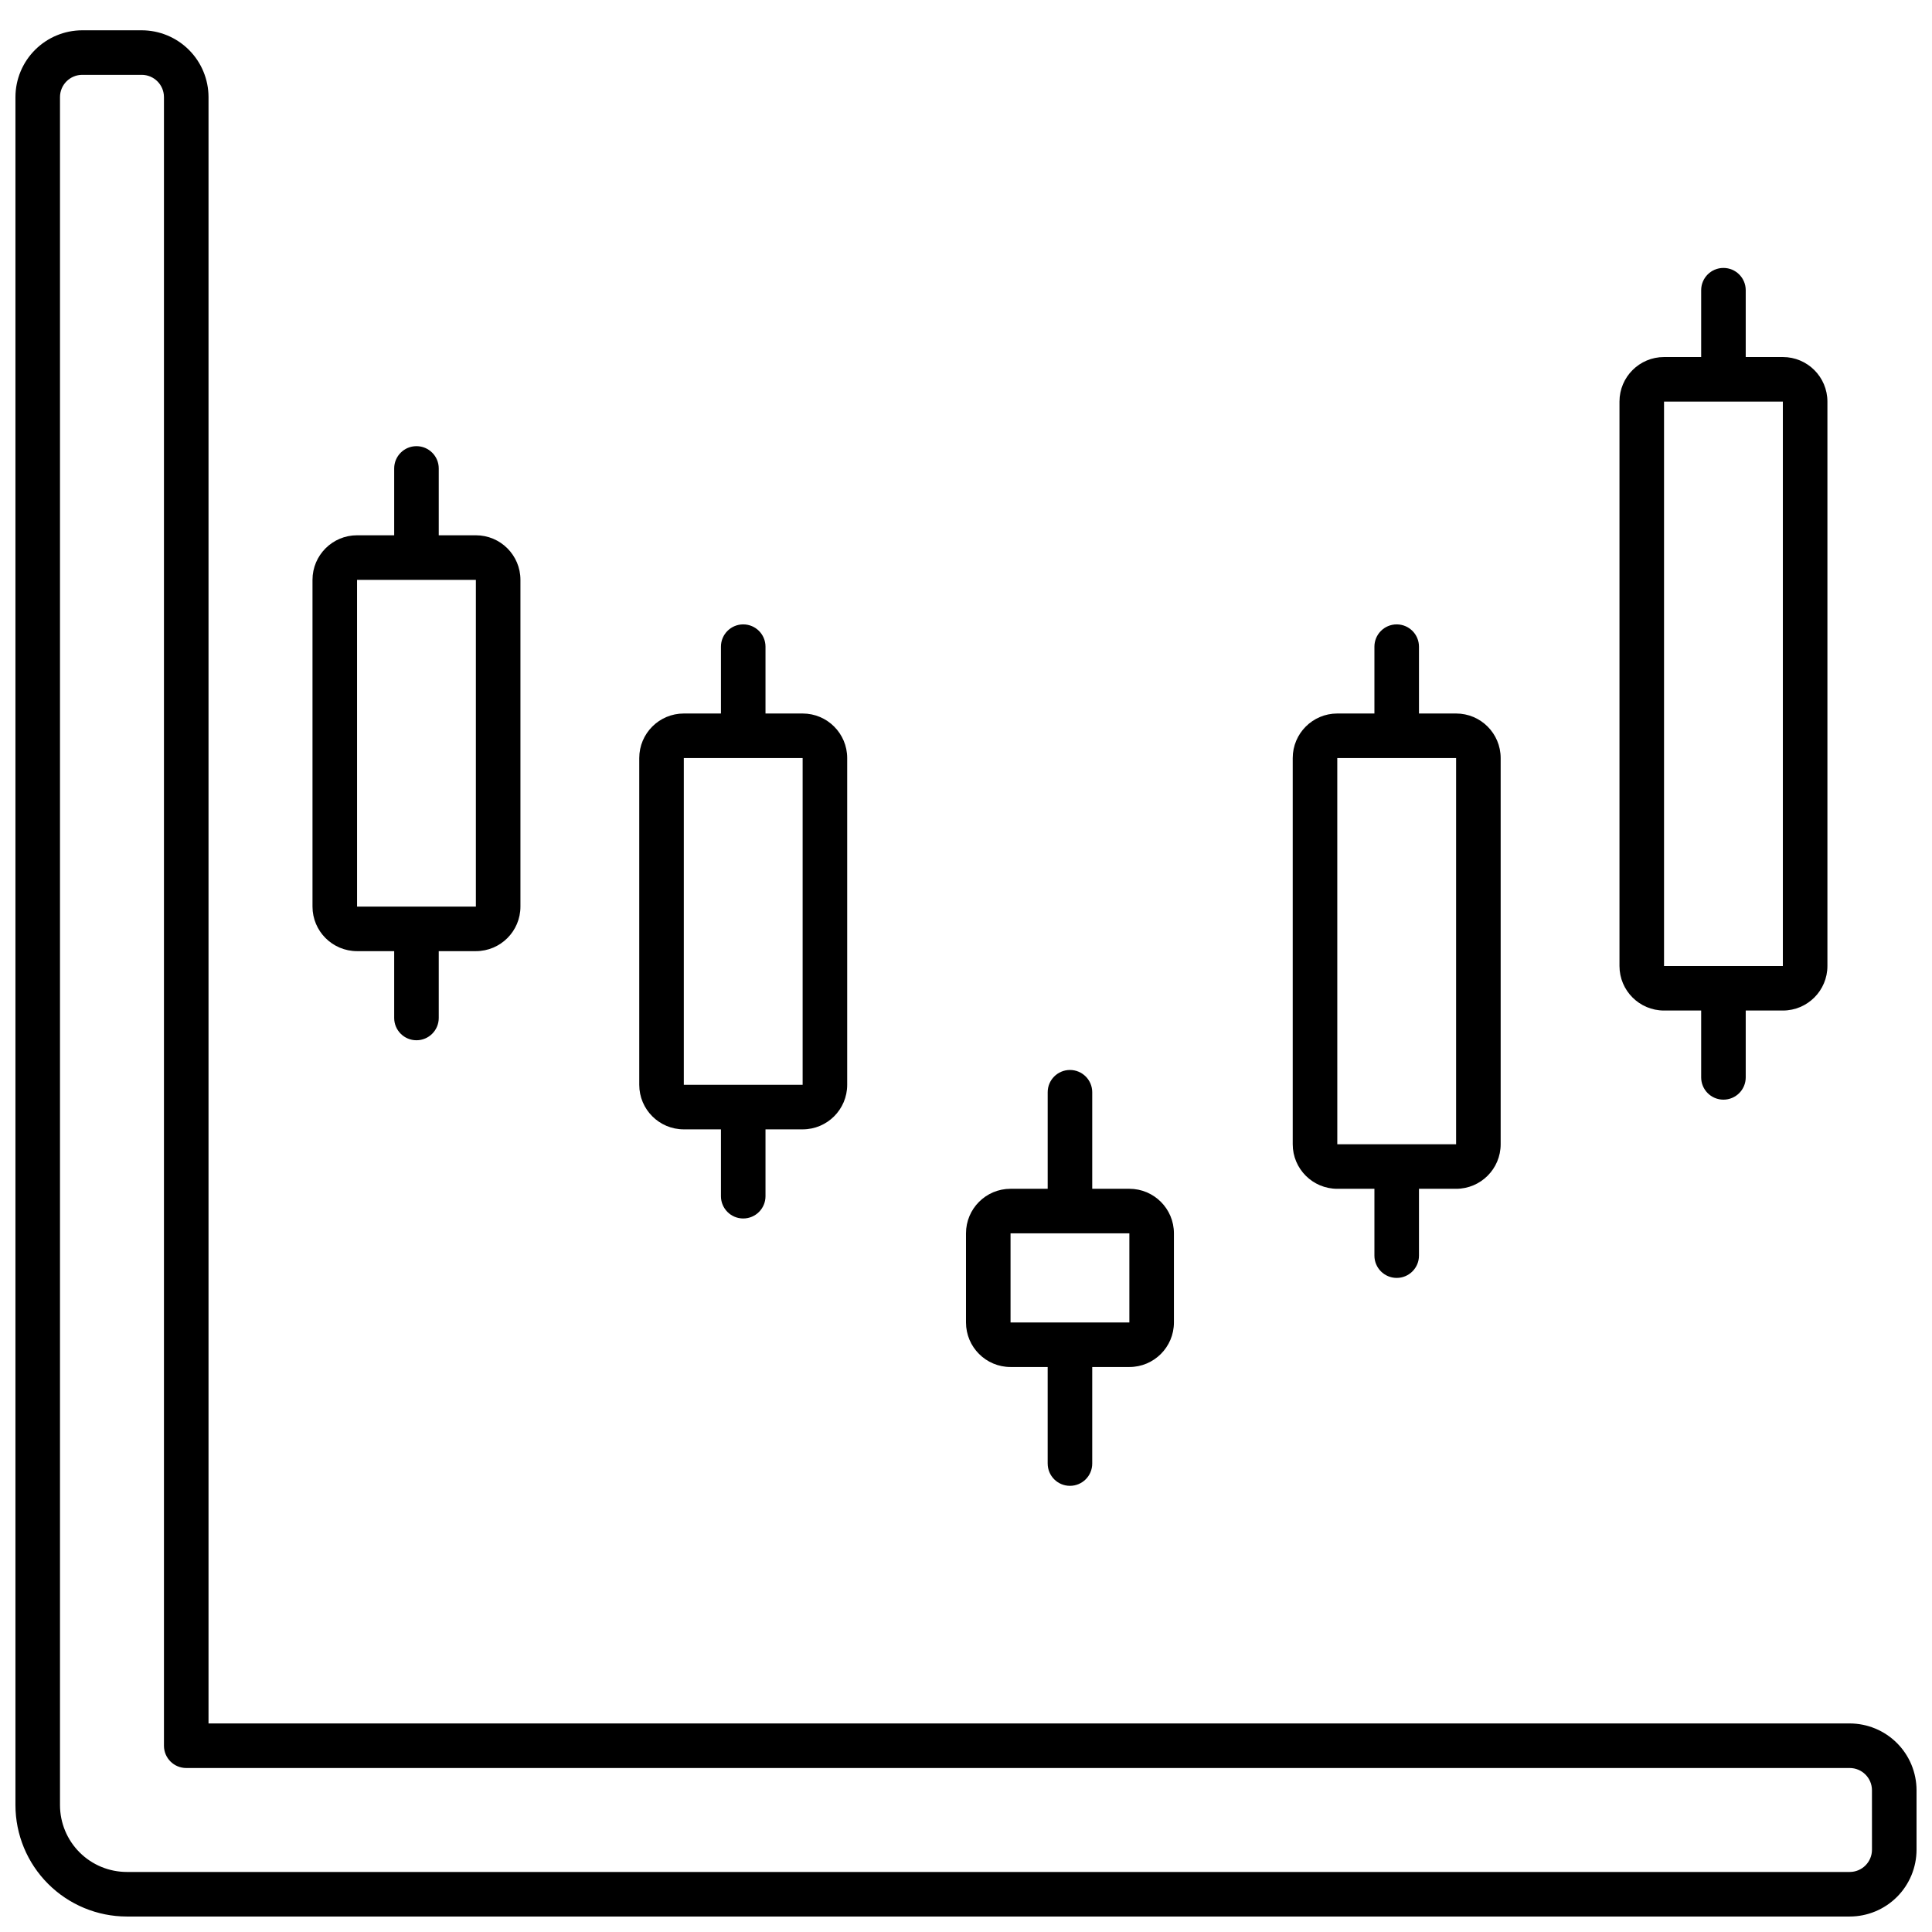 <?xml version="1.0" encoding="UTF-8"?>
<!-- Uploaded to: ICON Repo, www.iconrepo.com, Generator: ICON Repo Mixer Tools -->
<svg width="800px" height="800px" version="1.1" viewBox="144 144 512 512" xmlns="http://www.w3.org/2000/svg">
 <defs>
  <clipPath id="a">
   <path d="m148.09 152h503.81v499.9h-503.81z"/>
  </clipPath>
 </defs>
 <g clip-path="url(#a)">
  <path d="m634.19 600.73h-434.93v-430.99c-0.004-4.695-1.871-9.199-5.191-12.52-3.324-3.32-7.824-5.188-12.52-5.191h-15.746c-4.695 0.004-9.195 1.871-12.516 5.191-3.324 3.32-5.191 7.824-5.195 12.52v452.64c0.008 7.828 3.121 15.332 8.656 20.863 5.535 5.535 13.039 8.648 20.863 8.656h456.58c4.695-0.004 9.199-1.871 12.52-5.191 3.32-3.32 5.188-7.824 5.191-12.52v-15.746c-0.004-4.695-1.871-9.195-5.191-12.516-3.32-3.32-7.824-5.188-12.52-5.195zm5.902 33.457c0 3.262-2.641 5.902-5.902 5.902h-456.58c-4.695-0.004-9.199-1.871-12.52-5.191-3.32-3.32-5.188-7.824-5.191-12.52v-452.64c0-3.262 2.644-5.906 5.902-5.906h15.746c3.262 0 5.902 2.644 5.902 5.906v436.9c0 3.258 2.644 5.902 5.906 5.902h440.83c3.262 0 5.902 2.644 5.902 5.902z"/>
 </g>
 <path d="m254.37 419.68c3.258 0 5.902-2.644 5.902-5.906v-17.711h9.84c6.523 0 11.809-5.285 11.809-11.809v-86.59c0-6.523-5.285-11.809-11.809-11.809h-9.84v-17.715c0-3.258-2.644-5.902-5.902-5.902-3.262 0-5.906 2.644-5.906 5.902v17.715h-9.84c-6.519 0-11.809 5.285-11.809 11.809v86.59c0 6.523 5.289 11.809 11.809 11.809h9.84v17.711c0 3.262 2.644 5.906 5.906 5.906zm-15.742-35.426-0.004-86.59h31.488v86.594z"/>
 <path d="m340.96 466.91c3.262 0 5.906-2.644 5.906-5.902v-17.715h9.84c6.519 0 11.809-5.285 11.809-11.805v-86.594c0-6.523-5.289-11.809-11.809-11.809h-9.84v-17.711c0-3.262-2.644-5.906-5.906-5.906-3.258 0-5.902 2.644-5.902 5.906v17.711h-9.84c-6.523 0-11.809 5.285-11.809 11.809v86.594c0 6.519 5.285 11.805 11.809 11.805h9.84v17.715c0 3.258 2.644 5.902 5.902 5.902zm-15.742-35.426v-86.59h31.488v86.594z"/>
 <path d="m427.55 537.76c3.262 0 5.902-2.641 5.902-5.902v-25.586h9.84c6.523 0 11.809-5.285 11.809-11.809v-23.613c0-6.523-5.285-11.809-11.809-11.809h-9.84v-25.586c0-3.258-2.641-5.902-5.902-5.902s-5.902 2.644-5.902 5.902v25.586h-9.844c-6.519 0-11.805 5.285-11.805 11.809v23.617-0.004c0 6.523 5.285 11.809 11.805 11.809h9.84v25.586h0.004c0 3.262 2.641 5.902 5.902 5.902zm-15.746-43.297v-23.613h31.488v23.617z"/>
 <path d="m514.14 482.66c3.258 0 5.902-2.644 5.902-5.906v-17.711h9.84c6.523 0 11.809-5.285 11.809-11.809v-102.34c0-6.523-5.285-11.809-11.809-11.809h-9.84v-17.711c0-3.262-2.644-5.906-5.902-5.906-3.262 0-5.906 2.644-5.906 5.906v17.711h-9.84c-6.519 0-11.809 5.285-11.809 11.809v102.34c0 6.523 5.289 11.809 11.809 11.809h9.84v17.711c0 3.262 2.644 5.906 5.906 5.906zm-15.742-35.426-0.004-102.34h31.488v102.34z"/>
 <path d="m600.73 435.42c3.262 0 5.906-2.641 5.906-5.902v-17.715h9.84c6.519 0 11.809-5.285 11.809-11.805v-149.57c0-6.519-5.289-11.809-11.809-11.809h-9.84v-17.711c0-3.262-2.644-5.902-5.906-5.902s-5.902 2.641-5.902 5.902v17.711h-9.84c-6.523 0-11.809 5.289-11.809 11.809v149.57c0 6.519 5.285 11.805 11.809 11.805h9.84v17.715c0 3.262 2.641 5.902 5.902 5.902zm-15.742-35.426v-149.57h31.488v149.57z"/>
</svg>